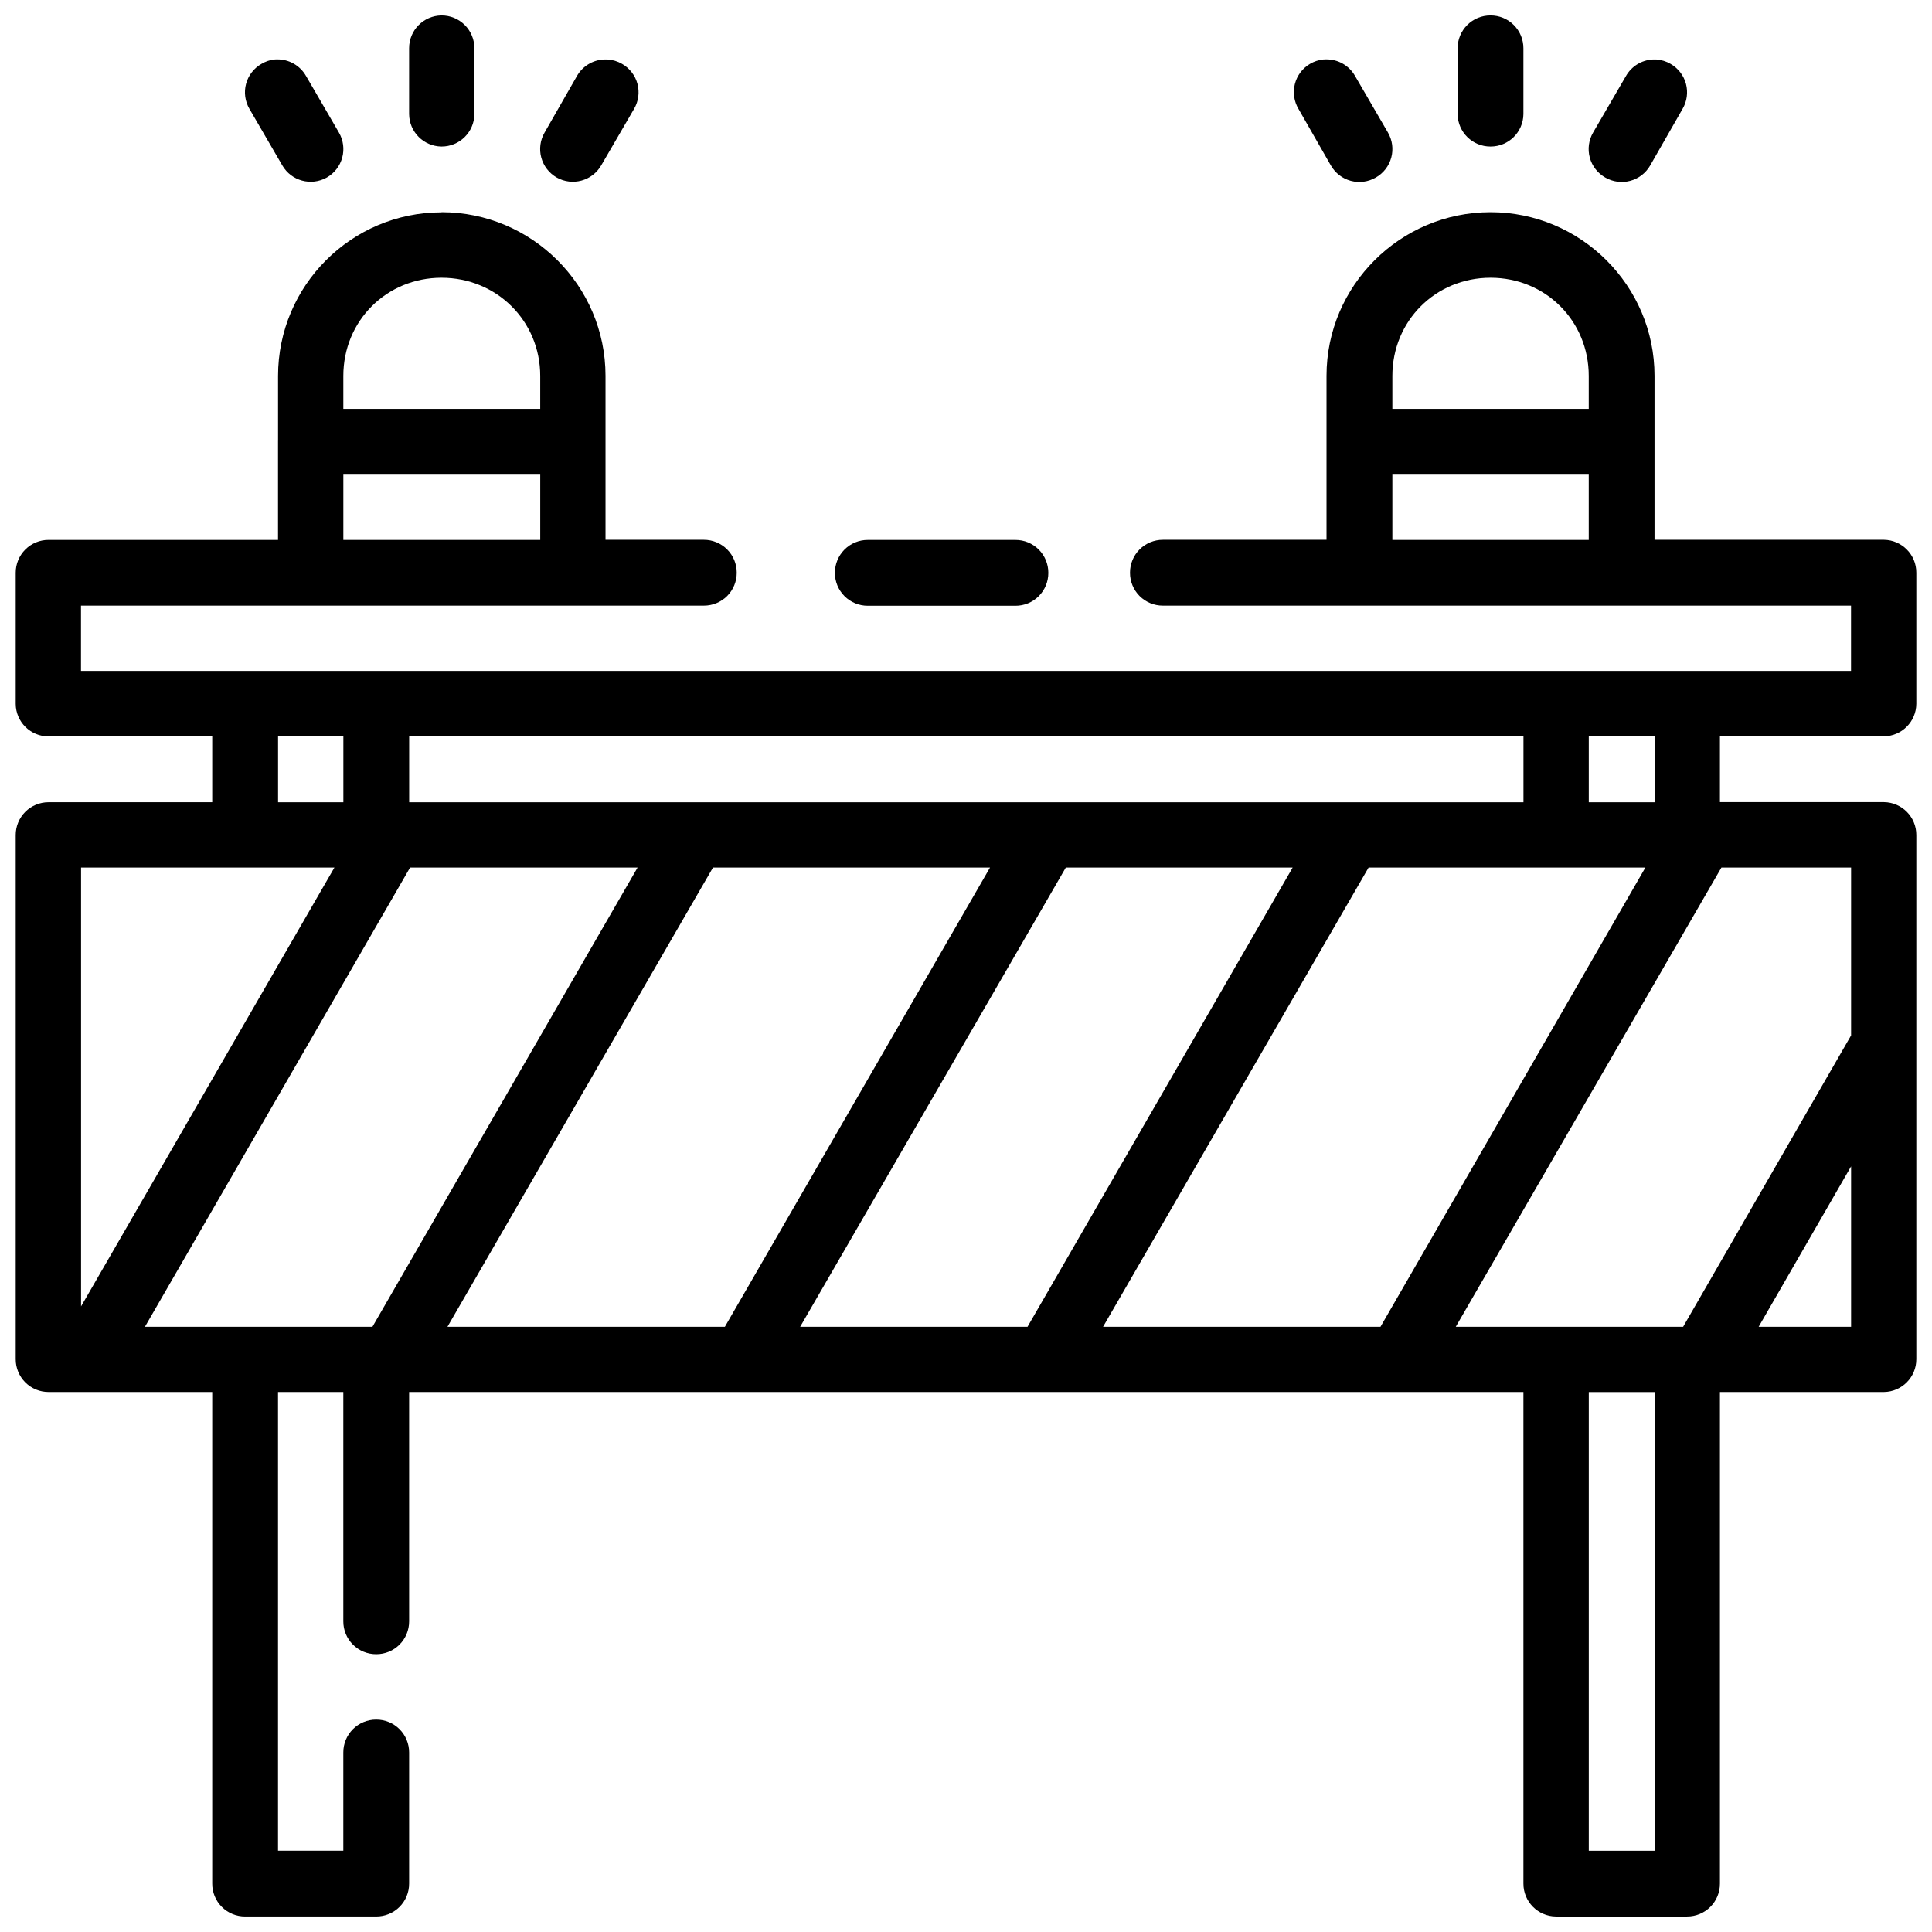<?xml version="1.0" encoding="UTF-8"?>
<!-- Uploaded to: SVG Repo, www.svgrepo.com, Generator: SVG Repo Mixer Tools -->
<svg width="800px" height="800px" version="1.1" viewBox="144 144 512 512" xmlns="http://www.w3.org/2000/svg">
 <defs>
  <clipPath id="a">
   <path d="m148.09 148.09h503.81v503.81h-503.81z"/>
  </clipPath>
 </defs>
 <g clip-path="url(#a)">
  <path d="m261 148.09c-4.769 0.055-8.602 3.949-8.582 8.719v17.438c0.055 4.719 3.867 8.527 8.582 8.582 4.773 0.02 8.664-3.812 8.723-8.582v-17.438c0.008-2.316-0.91-4.539-2.547-6.176s-3.859-2.555-6.176-2.543zm278 0c-2.316-0.012-4.539 0.906-6.176 2.543-1.637 1.637-2.551 3.859-2.543 6.176v17.438c0.055 4.769 3.949 8.602 8.719 8.582 4.769 0.02 8.664-3.812 8.719-8.582v-17.438c0.012-2.316-0.906-4.539-2.543-6.176s-3.859-2.555-6.176-2.543zm-321.59 11.637c-0.262 0-0.523 0.012-0.781 0.035-1.176 0.152-2.309 0.547-3.328 1.156-2.019 1.148-3.492 3.059-4.094 5.301-0.598 2.246-0.273 4.637 0.902 6.641l8.719 14.996c2.391 4.102 7.637 5.523 11.773 3.191 2.012-1.145 3.488-3.047 4.094-5.285 0.605-2.234 0.289-4.621-0.871-6.625l-8.719-14.996c-1.566-2.769-4.519-4.461-7.703-4.41zm278 0h-0.004c-0.258 0-0.52 0.012-0.781 0.035-1.219 0.137-2.398 0.527-3.457 1.156-1.996 1.172-3.441 3.09-4.012 5.332-0.574 2.242-0.23 4.621 0.957 6.609l8.582 14.996h0.004c1.148 2.008 3.051 3.473 5.289 4.074 2.234 0.598 4.617 0.281 6.617-0.883 2.016-1.145 3.488-3.047 4.094-5.285 0.605-2.234 0.293-4.621-0.871-6.625l-8.719-14.996c-1.562-2.769-4.519-4.461-7.699-4.41zm-191.45 0.035h-0.004c-2.941 0.168-5.602 1.816-7.059 4.379l-8.582 14.996c-1.16 2.004-1.477 4.387-0.871 6.625 0.605 2.234 2.082 4.137 4.094 5.281 4.137 2.336 9.383 0.914 11.773-3.191l8.719-14.996c1.176-2 1.5-4.391 0.902-6.637-0.602-2.242-2.074-4.152-4.094-5.305-1.18-0.684-2.504-1.078-3.867-1.156-0.336-0.02-0.676-0.02-1.016 0zm278 0h-0.004c-2.945 0.168-5.602 1.816-7.059 4.379l-8.719 14.996c-1.16 2.004-1.477 4.387-0.871 6.625 0.605 2.234 2.082 4.137 4.094 5.281 2 1.164 4.383 1.484 6.621 0.883 2.234-0.598 4.137-2.062 5.289-4.074l8.582-14.996c1.176-2 1.5-4.391 0.902-6.637-0.602-2.242-2.074-4.152-4.094-5.305-1.137-0.664-2.414-1.059-3.727-1.156-0.34-0.02-0.68-0.02-1.02 0zm-320.95 40.508c-23.906 0-43.324 19.449-43.324 43.359v17.168h-0.008v0.262 26.023h-60.797c-2.316-0.012-4.539 0.906-6.176 2.543-1.637 1.637-2.551 3.859-2.543 6.176v34.742-0.004c0.039 4.785 3.938 8.637 8.719 8.617h43.359v17.438h-43.359v0.004c-2.316-0.008-4.539 0.906-6.176 2.543s-2.551 3.859-2.543 6.176v138.86c-0.008 2.316 0.906 4.539 2.543 6.176s3.859 2.551 6.176 2.543h43.359v130.28c-0.008 2.316 0.906 4.539 2.543 6.176 1.637 1.637 3.859 2.551 6.176 2.543h34.742c2.316 0.008 4.539-0.906 6.176-2.543 1.637-1.637 2.551-3.859 2.543-6.176v-34.742c0.008-2.316-0.906-4.539-2.543-6.176-1.637-1.637-3.859-2.551-6.176-2.543-2.316-0.008-4.539 0.906-6.176 2.543s-2.555 3.859-2.543 6.176v26.023h-17.305v-121.56h17.305v60.766c-0.012 2.312 0.906 4.535 2.543 6.176 1.637 1.637 3.859 2.551 6.176 2.543 2.316 0.008 4.539-0.906 6.176-2.543 1.637-1.641 2.551-3.863 2.543-6.176v-60.766h295.3v130.28c-0.016 4.769 3.816 8.664 8.586 8.719h34.777-0.004c2.316 0.008 4.539-0.906 6.176-2.543s2.555-3.859 2.543-6.176v-130.28h43.461c4.769-0.055 8.602-3.949 8.586-8.719v-83.055-0.328-55.504c0.016-4.769-3.816-8.664-8.586-8.719h-43.461v-17.438h43.461c4.731-0.059 8.547-3.887 8.586-8.621v-34.742 0.004c0.016-4.773-3.816-8.664-8.586-8.723h-60.797v-43.461c0-23.906-19.555-43.359-43.461-43.359s-43.461 19.449-43.461 43.359v43.461h-43.359c-2.312-0.008-4.535 0.91-6.176 2.547-1.637 1.637-2.551 3.859-2.543 6.176-0.008 2.312 0.906 4.535 2.543 6.176 1.641 1.637 3.863 2.551 6.176 2.543h182.36v17.305h-469.08v-17.305h165.06c2.312 0.008 4.539-0.906 6.176-2.543 1.637-1.641 2.551-3.863 2.543-6.176 0.008-2.316-0.906-4.539-2.543-6.176-1.637-1.637-3.863-2.555-6.176-2.547h-26.055v-43.461c0-23.906-19.551-43.359-43.461-43.359zm0 17.336c14.586 0 26.156 11.438 26.156 26.023v8.719h-52.18v-8.719c0-14.586 11.438-26.023 26.023-26.023zm278 0c14.586 0 26.023 11.438 26.023 26.023v8.719h-52.043v-8.719c0-14.586 11.438-26.023 26.023-26.023zm-304.02 52.18h52.18v17.305h-52.18zm278 0h52.043v17.305h-52.043zm-139 17.305h-0.008c-2.316-0.012-4.539 0.906-6.176 2.543s-2.555 3.859-2.543 6.176c-0.012 2.316 0.906 4.539 2.543 6.176s3.859 2.551 6.176 2.543h39.117c2.316 0.008 4.539-0.906 6.176-2.543s2.551-3.859 2.543-6.176c0.008-2.316-0.906-4.539-2.543-6.176s-3.859-2.555-6.176-2.543zm-156.3 52.078h17.305v17.438h-17.305zm34.742 0h295.3v17.438h-295.3zm312.61 0h17.438v17.438h-17.438zm-399.56 34.742h67.141l-67.141 116.3zm87.191 0h60.289l-70.262 121.7h-60.289zm80.273 0h73.418l-70.262 121.7h-73.52zm93.504 0h60.117l-70.262 121.7h-60.254zm80.238 0h73.352l-70.195 121.7h-73.52zm93.504 0h34.367v44.48l-44.512 77.219h-60.254zm34.367 79.188v42.512h-24.496zm-69.516 59.812h17.438v121.56h-17.438z"/>
 </g>
</svg>
